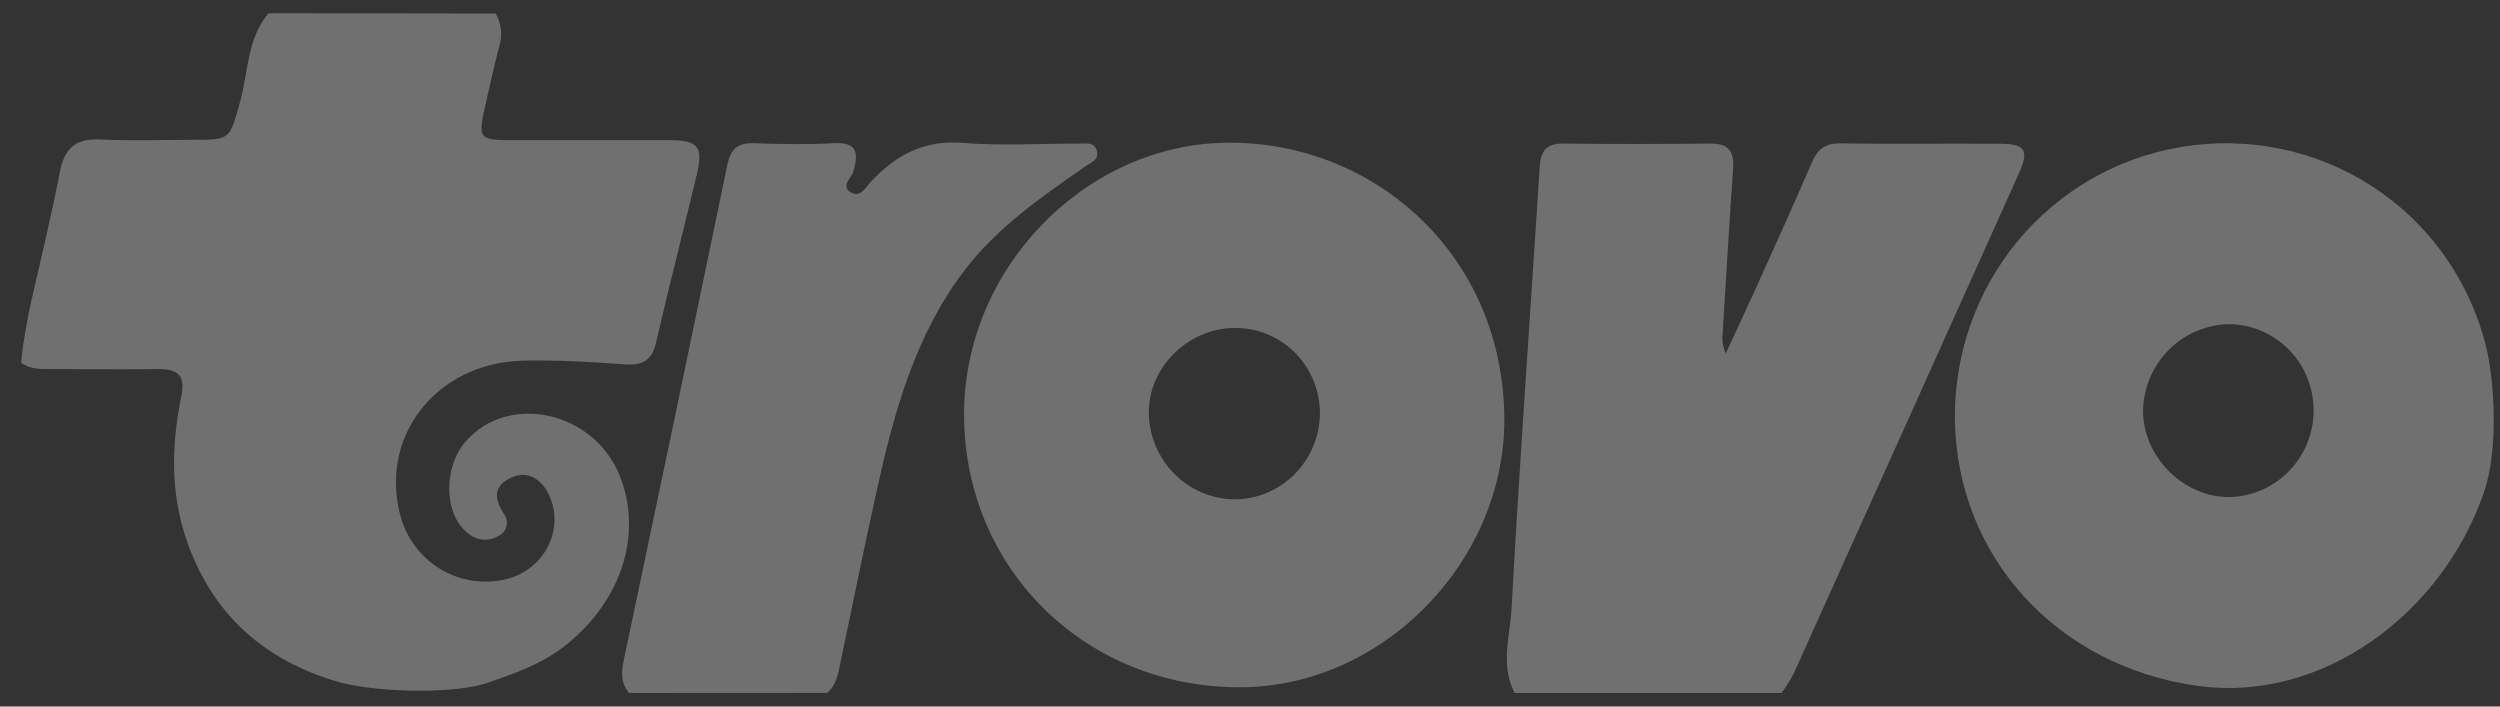 <svg width="92" height="26" viewBox="0 0 92 26" fill="none" xmlns="http://www.w3.org/2000/svg">
<rect x="0" y="0" width="92" height="26" fill="#333333" stroke="none"/>
<g clip-path="url(#clip0)">
<path d="M18.243 0.499C18.348 0.685 18.414 0.89 18.435 1.103C18.456 1.315 18.432 1.53 18.365 1.733C18.194 2.382 18.05 3.041 17.901 3.697C17.566 5.158 17.568 5.158 19.015 5.158C20.896 5.158 22.775 5.158 24.659 5.158C25.669 5.158 25.882 5.403 25.657 6.358C25.163 8.442 24.624 10.514 24.145 12.6C23.987 13.29 23.625 13.456 22.973 13.408C21.737 13.318 20.495 13.242 19.257 13.272C16.004 13.345 13.883 16.143 14.775 19.12C15.031 19.93 15.588 20.608 16.329 21.012C17.07 21.415 17.937 21.512 18.747 21.282C20.011 20.9 20.708 19.585 20.279 18.396C20.007 17.643 19.423 17.292 18.822 17.573C18.137 17.883 18.183 18.354 18.547 18.913C18.594 18.976 18.626 19.048 18.642 19.124C18.658 19.201 18.657 19.28 18.64 19.356C18.623 19.432 18.589 19.503 18.542 19.565C18.494 19.627 18.434 19.677 18.365 19.712C18.183 19.827 17.968 19.878 17.755 19.856C17.542 19.834 17.341 19.742 17.185 19.593C16.339 18.906 16.306 17.213 17.129 16.257C18.695 14.437 21.846 15.125 22.802 17.498C23.656 19.619 22.902 22.048 20.876 23.697C19.985 24.423 18.942 24.789 17.866 25.15C16.79 25.511 14.061 25.518 12.483 25.105C9.724 24.31 7.795 22.604 6.855 19.843C6.267 18.118 6.309 16.346 6.673 14.582C6.831 13.806 6.533 13.577 5.836 13.583C4.501 13.596 3.167 13.583 1.83 13.583C1.466 13.583 1.102 13.583 0.785 13.355C0.785 12.926 1.058 11.479 1.131 11.168C1.495 9.565 1.888 7.965 2.198 6.349C2.364 5.473 2.766 5.09 3.669 5.132C4.814 5.188 5.965 5.147 7.112 5.145C8.497 5.145 8.446 5.131 8.836 3.745C9.144 2.64 9.082 1.422 9.885 0.487L18.243 0.499Z" fill="white" fill-opacity="0.3"/>
<path d="M55.738 25.502C55.203 24.479 55.57 23.404 55.627 22.373C55.883 17.679 56.215 12.985 56.521 8.297C56.568 7.561 56.617 6.834 56.663 6.103C56.697 5.562 56.923 5.275 57.517 5.284C59.337 5.306 61.158 5.301 62.978 5.284C63.628 5.284 63.821 5.597 63.778 6.204C63.636 8.246 63.516 10.289 63.39 12.332C63.368 12.563 63.409 12.796 63.508 13.006C63.885 12.192 64.267 11.382 64.635 10.565C65.325 9.033 66.019 7.504 66.685 5.963C66.893 5.483 67.171 5.267 67.716 5.277C69.686 5.306 71.657 5.277 73.629 5.291C74.512 5.291 74.674 5.536 74.314 6.341C71.546 12.498 68.775 18.654 65.999 24.808C65.87 25.05 65.723 25.282 65.56 25.502H55.738Z" fill="white" fill-opacity="0.3"/>
<path d="M23.148 25.502C22.846 25.134 22.857 24.755 22.952 24.305C24.235 18.236 25.505 12.162 26.762 6.083C26.884 5.488 27.137 5.251 27.736 5.271C28.705 5.304 29.677 5.324 30.649 5.271C31.523 5.219 31.61 5.575 31.405 6.315C31.343 6.537 30.902 6.867 31.336 7.09C31.678 7.274 31.867 6.872 32.064 6.668C32.985 5.698 34.019 5.142 35.43 5.258C36.841 5.374 38.276 5.28 39.701 5.286C39.96 5.286 40.289 5.203 40.371 5.578C40.439 5.891 40.142 5.98 39.954 6.112C38.336 7.246 36.701 8.356 35.481 9.967C33.682 12.339 32.912 15.133 32.281 17.977C31.803 20.125 31.37 22.284 30.917 24.438C30.837 24.823 30.773 25.226 30.436 25.498L23.148 25.502Z" fill="white" fill-opacity="0.3"/>
<path d="M91.48 12.722C90.189 7.653 85.307 4.544 80.209 5.42C77.873 5.818 75.756 7.047 74.239 8.887C72.723 10.726 71.908 13.054 71.941 15.448C72.012 20.491 75.712 24.537 80.901 25.244C85.416 25.859 89.84 22.64 91.406 18.13C91.968 16.497 91.786 13.92 91.48 12.722ZM81.997 18.292C80.324 18.279 78.862 16.794 78.863 15.107C78.882 14.256 79.231 13.447 79.834 12.852C80.436 12.258 81.246 11.927 82.088 11.929C82.914 11.952 83.697 12.303 84.269 12.906C84.84 13.51 85.154 14.316 85.141 15.152C85.127 15.987 84.79 16.783 84.203 17.37C83.615 17.957 82.823 18.288 81.997 18.292Z" fill="white" fill-opacity="0.3"/>
<path d="M44.967 5.256C39.836 5.409 35.445 9.948 35.478 15.31C35.511 20.957 39.964 25.32 45.673 25.292C50.918 25.266 55.468 20.6 55.359 15.248C55.228 9.135 50.309 5.096 44.967 5.256ZM45.415 18.377C44.589 18.363 43.801 18.027 43.216 17.438C42.631 16.849 42.294 16.054 42.276 15.22C42.252 13.537 43.698 12.091 45.407 12.07C45.816 12.062 46.223 12.136 46.604 12.287C46.985 12.439 47.332 12.665 47.627 12.952C47.921 13.24 48.156 13.583 48.318 13.963C48.481 14.343 48.568 14.751 48.573 15.165C48.576 15.586 48.497 16.003 48.339 16.393C48.182 16.783 47.949 17.137 47.656 17.436C47.362 17.734 47.013 17.971 46.628 18.133C46.244 18.294 45.831 18.377 45.415 18.377Z" fill="white" fill-opacity="0.3"/>
</g>
<defs>
<clipPath id="clip0">
<rect width="91" height="25" fill="white" transform="translate(0.77 0.5)"/>
</clipPath>
</defs>
</svg>
